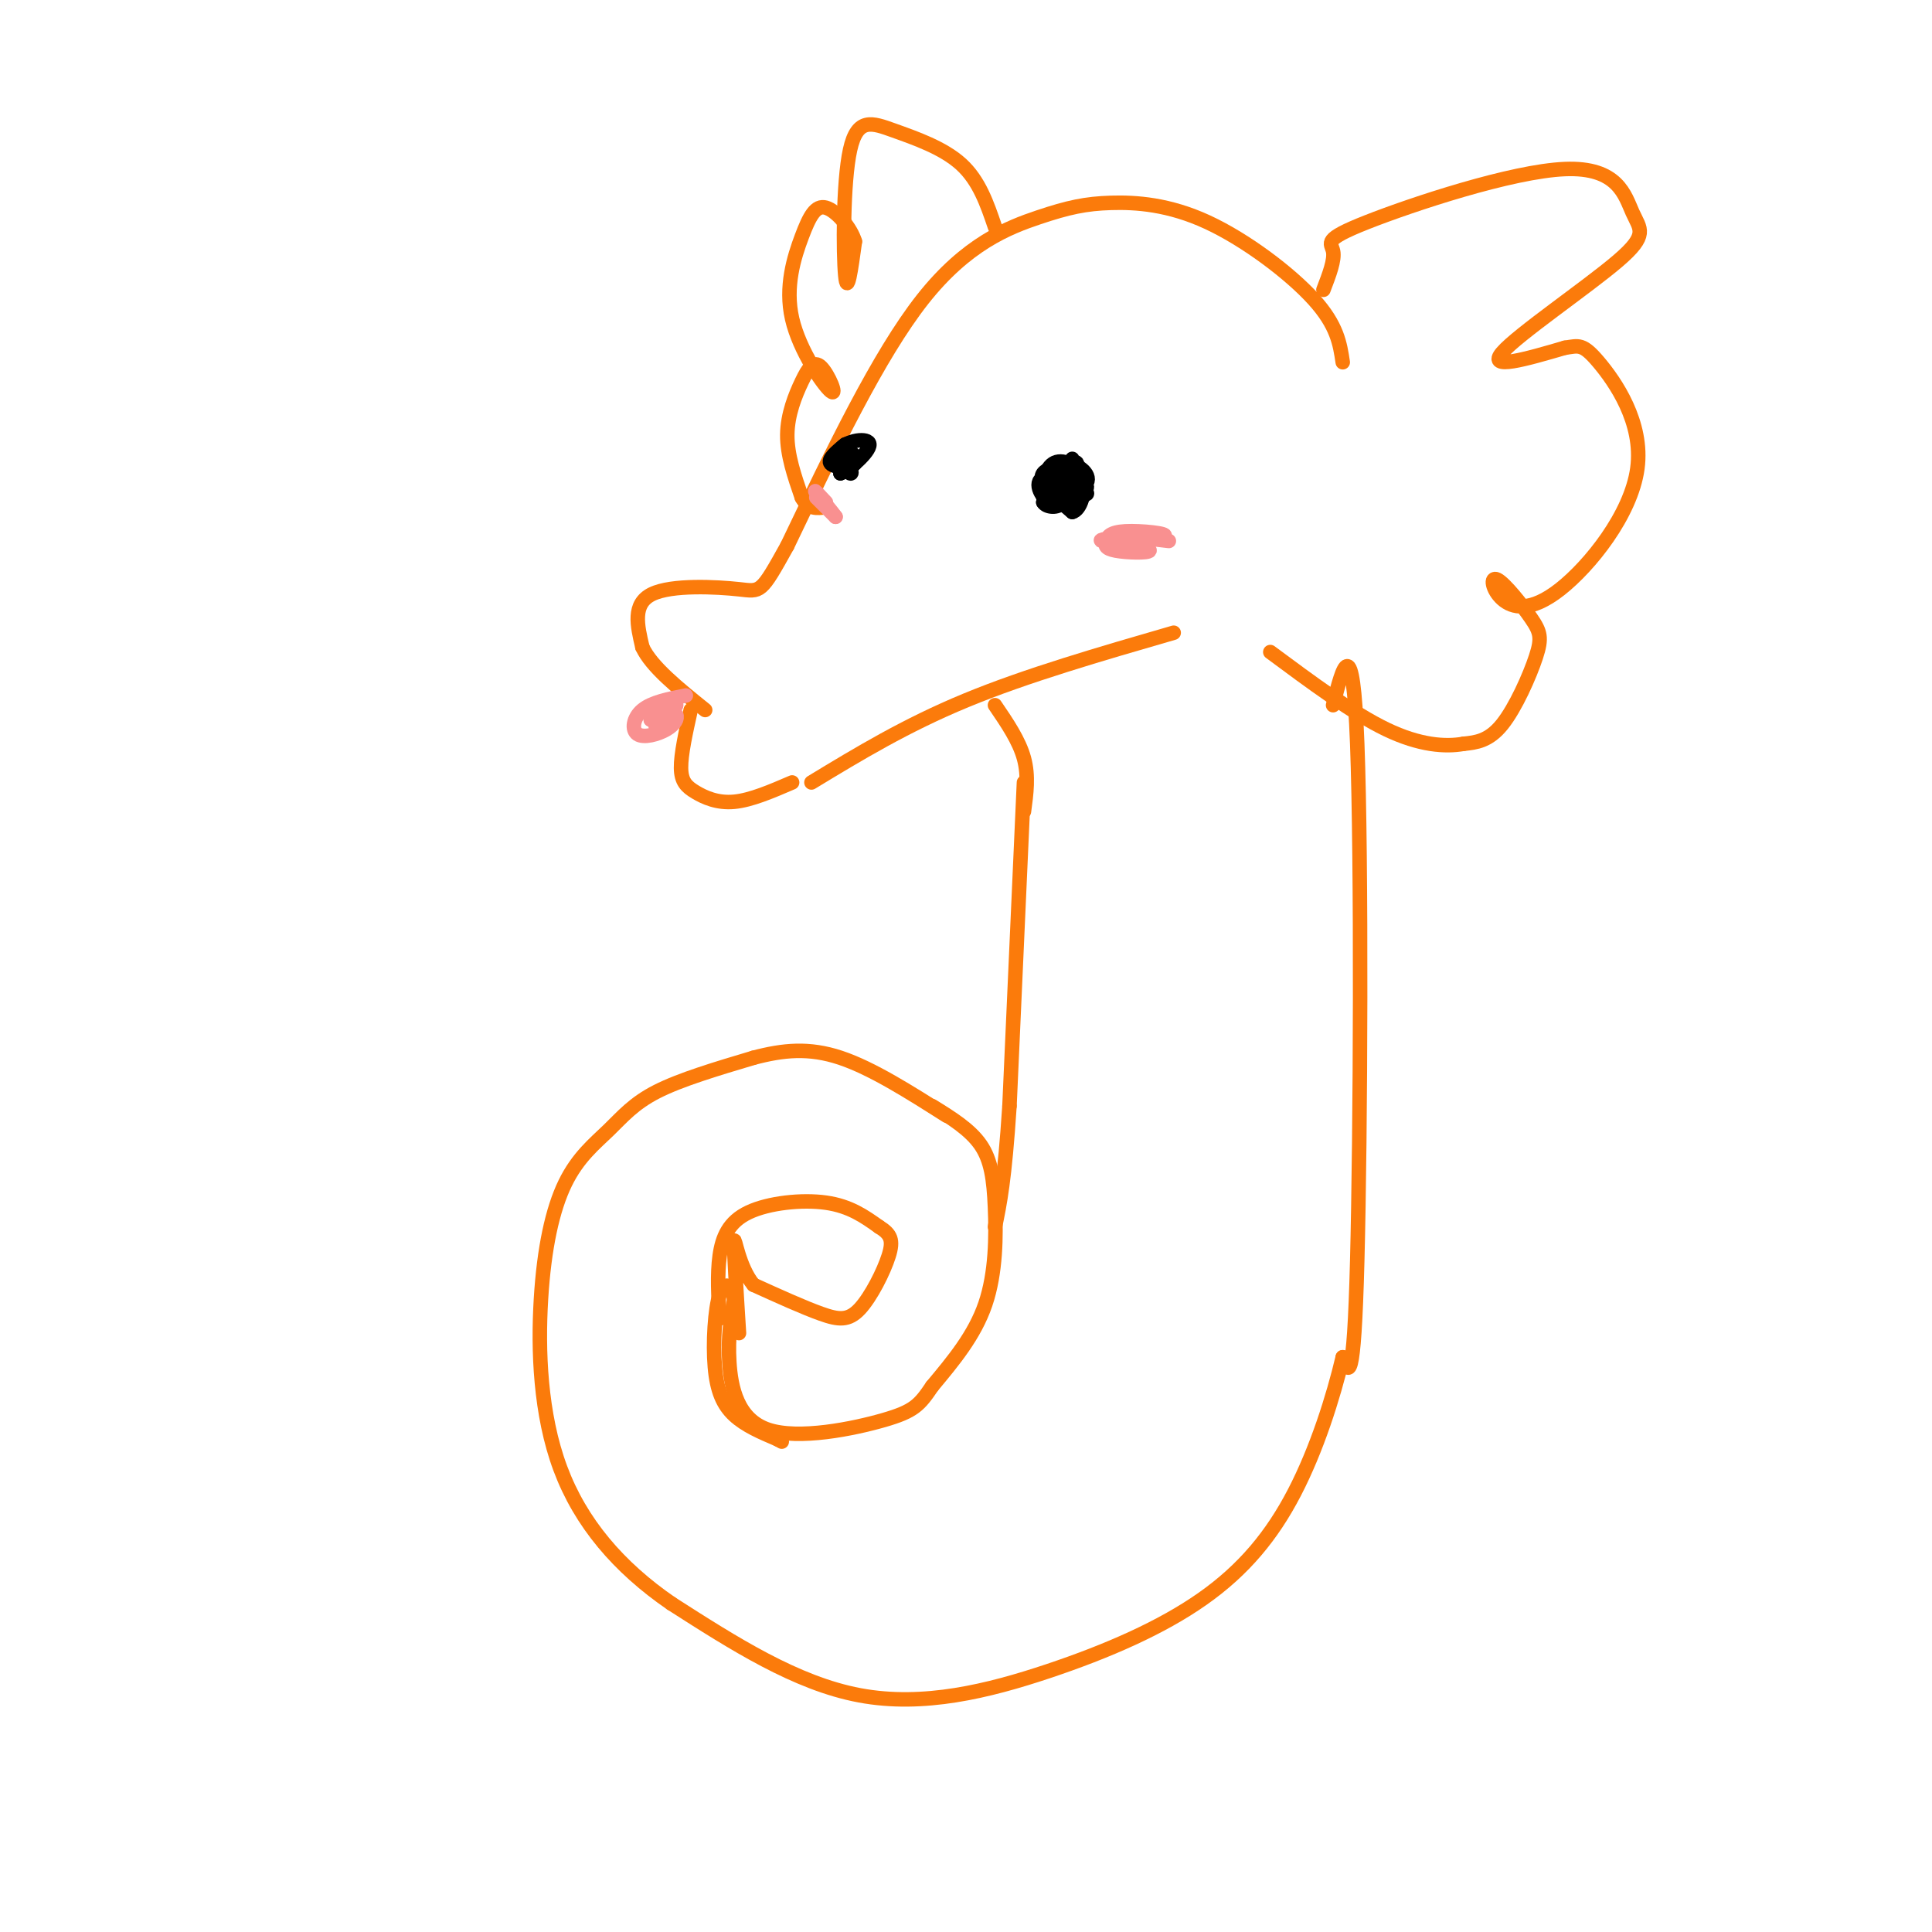 <svg viewBox='0 0 400 400' version='1.1' xmlns='http://www.w3.org/2000/svg' xmlns:xlink='http://www.w3.org/1999/xlink'><g fill='none' stroke='rgb(251,123,11)' stroke-width='3' stroke-linecap='round' stroke-linejoin='round'><path d='M278,75c-0.569,-3.814 -1.138,-7.627 -6,-13c-4.862,-5.373 -14.018,-12.304 -22,-16c-7.982,-3.696 -14.789,-4.156 -20,-4c-5.211,0.156 -8.826,0.926 -15,3c-6.174,2.074 -14.907,5.450 -24,17c-9.093,11.550 -18.547,31.275 -28,51'/><path d='M163,113c-5.548,10.000 -5.417,9.500 -10,9c-4.583,-0.500 -13.881,-1.000 -18,1c-4.119,2.000 -3.060,6.500 -2,11'/><path d='M133,134c1.833,4.000 7.417,8.500 13,13'/><path d='M143,147c-1.018,4.589 -2.036,9.179 -2,12c0.036,2.821 1.125,3.875 3,5c1.875,1.125 4.536,2.321 8,2c3.464,-0.321 7.732,-2.161 12,-4'/><path d='M168,162c9.750,-5.917 19.500,-11.833 32,-17c12.500,-5.167 27.750,-9.583 43,-14'/><path d='M274,60c1.192,-3.098 2.383,-6.196 2,-8c-0.383,-1.804 -2.341,-2.315 7,-6c9.341,-3.685 29.981,-10.546 41,-11c11.019,-0.454 12.417,5.497 14,9c1.583,3.503 3.349,4.559 -3,10c-6.349,5.441 -20.814,15.269 -24,19c-3.186,3.731 4.907,1.366 13,-1'/><path d='M324,72c2.900,-0.419 3.650,-0.968 7,3c3.350,3.968 9.300,12.452 8,22c-1.300,9.548 -9.849,20.162 -16,25c-6.151,4.838 -9.903,3.902 -12,2c-2.097,-1.902 -2.540,-4.769 -1,-4c1.540,0.769 5.062,5.175 7,8c1.938,2.825 2.291,4.068 1,8c-1.291,3.932 -4.226,10.552 -7,14c-2.774,3.448 -5.387,3.724 -8,4'/><path d='M303,154c-3.733,0.667 -9.067,0.333 -16,-3c-6.933,-3.333 -15.467,-9.667 -24,-16'/><path d='M206,47c-1.635,-4.799 -3.270,-9.598 -7,-13c-3.730,-3.402 -9.557,-5.407 -14,-7c-4.443,-1.593 -7.504,-2.775 -9,4c-1.496,6.775 -1.427,21.507 -1,26c0.427,4.493 1.214,-1.254 2,-7'/><path d='M177,50c-0.815,-2.828 -3.852,-6.396 -6,-7c-2.148,-0.604 -3.406,1.758 -5,6c-1.594,4.242 -3.523,10.365 -2,17c1.523,6.635 6.496,13.781 8,15c1.504,1.219 -0.463,-3.488 -2,-5c-1.537,-1.512 -2.645,0.170 -4,3c-1.355,2.830 -2.959,6.809 -3,11c-0.041,4.191 1.479,8.596 3,13'/><path d='M166,103c1.333,2.500 3.167,2.250 5,2'/><path d='M206,146c2.500,3.667 5.000,7.333 6,11c1.000,3.667 0.500,7.333 0,11'/><path d='M276,146c2.044,-8.067 4.089,-16.133 5,8c0.911,24.133 0.689,80.467 0,107c-0.689,26.533 -1.844,23.267 -3,20'/><path d='M278,281c-1.962,8.307 -5.368,19.074 -10,28c-4.632,8.926 -10.489,16.011 -19,22c-8.511,5.989 -19.676,10.882 -32,15c-12.324,4.118 -25.807,7.462 -39,5c-13.193,-2.462 -26.097,-10.731 -39,-19'/><path d='M139,332c-10.951,-7.507 -18.828,-16.775 -23,-28c-4.172,-11.225 -4.637,-24.408 -4,-35c0.637,-10.592 2.377,-18.592 5,-24c2.623,-5.408 6.129,-8.225 9,-11c2.871,-2.775 5.106,-5.507 10,-8c4.894,-2.493 12.447,-4.746 20,-7'/><path d='M156,219c6.133,-1.622 11.467,-2.178 18,0c6.533,2.178 14.267,7.089 22,12'/><path d='M193,229c3.893,2.405 7.786,4.810 10,8c2.214,3.190 2.750,7.167 3,13c0.250,5.833 0.214,13.524 -2,20c-2.214,6.476 -6.607,11.738 -11,17'/><path d='M193,287c-2.643,3.912 -3.750,5.193 -10,7c-6.250,1.807 -17.644,4.140 -24,2c-6.356,-2.140 -7.673,-8.754 -8,-14c-0.327,-5.246 0.337,-9.123 1,-13'/><path d='M152,269c-0.429,-3.003 -2.002,-4.011 -3,-1c-0.998,3.011 -1.423,10.041 -1,15c0.423,4.959 1.692,7.845 4,10c2.308,2.155 5.654,3.577 9,5'/><path d='M161,298c1.500,0.833 0.750,0.417 0,0'/><path d='M212,162c0.000,0.000 -3.000,67.000 -3,67'/><path d='M209,229c-1.000,15.333 -2.000,20.167 -3,25'/><path d='M149,273c-0.268,-4.565 -0.536,-9.131 0,-13c0.536,-3.869 1.875,-7.042 6,-9c4.125,-1.958 11.036,-2.702 16,-2c4.964,0.702 7.982,2.851 11,5'/><path d='M182,254c2.435,1.501 3.024,2.753 2,6c-1.024,3.247 -3.660,8.490 -6,11c-2.340,2.510 -4.383,2.289 -8,1c-3.617,-1.289 -8.809,-3.644 -14,-6'/><path d='M156,266c-3.111,-3.778 -3.889,-10.222 -4,-9c-0.111,1.222 0.444,10.111 1,19'/></g>
<g fill='none' stroke='rgb(0,0,0)' stroke-width='3' stroke-linecap='round' stroke-linejoin='round'><path d='M222,95c-1.313,2.577 -2.625,5.155 -2,5c0.625,-0.155 3.188,-3.041 3,-4c-0.188,-0.959 -3.128,0.011 -3,1c0.128,0.989 3.322,1.997 4,2c0.678,0.003 -1.161,-0.998 -3,-2'/><path d='M221,97c-1.052,0.237 -2.181,1.829 -1,3c1.181,1.171 4.674,1.921 5,1c0.326,-0.921 -2.515,-3.512 -5,-3c-2.485,0.512 -4.615,4.127 -3,5c1.615,0.873 6.973,-0.996 8,-3c1.027,-2.004 -2.278,-4.144 -4,-4c-1.722,0.144 -1.861,2.572 -2,5'/><path d='M219,101c1.602,1.282 6.606,1.988 6,1c-0.606,-0.988 -6.822,-3.670 -9,-3c-2.178,0.670 -0.318,4.690 2,5c2.318,0.310 5.096,-3.092 5,-5c-0.096,-1.908 -3.064,-2.321 -5,-2c-1.936,0.321 -2.839,1.378 -2,3c0.839,1.622 3.419,3.811 6,6'/><path d='M222,106c1.700,-0.364 2.951,-4.273 2,-7c-0.951,-2.727 -4.102,-4.273 -6,-3c-1.898,1.273 -2.542,5.364 -2,7c0.542,1.636 2.271,0.818 4,0'/><path d='M175,92c-1.887,1.571 -3.774,3.143 -3,4c0.774,0.857 4.208,1.000 5,0c0.792,-1.000 -1.060,-3.143 -2,-3c-0.940,0.143 -0.970,2.571 -1,5'/><path d='M174,98c1.603,-0.553 6.110,-4.437 6,-6c-0.110,-1.563 -4.837,-0.805 -6,1c-1.163,1.805 1.239,4.659 2,5c0.761,0.341 -0.120,-1.829 -1,-4'/><path d='M218,99c0.000,0.000 -2.000,5.000 -2,5'/><path d='M216,104c0.602,1.086 3.108,1.301 4,0c0.892,-1.301 0.170,-4.116 0,-4c-0.170,0.116 0.212,3.165 1,4c0.788,0.835 1.981,-0.544 2,-2c0.019,-1.456 -1.138,-2.987 -2,-3c-0.862,-0.013 -1.431,1.494 -2,3'/></g>
<g fill='none' stroke='rgb(249,144,144)' stroke-width='3' stroke-linecap='round' stroke-linejoin='round'><path d='M232,111c-2.838,0.493 -5.675,0.987 -3,1c2.675,0.013 10.864,-0.453 12,-1c1.136,-0.547 -4.781,-1.174 -8,-1c-3.219,0.174 -3.739,1.150 -4,2c-0.261,0.850 -0.263,1.575 2,2c2.263,0.425 6.789,0.550 7,0c0.211,-0.550 -3.895,-1.775 -8,-3'/><path d='M230,111c0.667,-0.333 6.333,0.333 12,1'/><path d='M169,103c0.000,0.000 4.000,4.000 4,4'/><path d='M173,107c-0.356,-0.578 -3.244,-4.022 -4,-5c-0.756,-0.978 0.622,0.511 2,2'/><path d='M142,144c-3.530,0.694 -7.059,1.388 -9,3c-1.941,1.612 -2.293,4.144 -1,5c1.293,0.856 4.233,0.038 6,-1c1.767,-1.038 2.362,-2.297 2,-3c-0.362,-0.703 -1.681,-0.852 -3,-1'/><path d='M137,147c-1.290,0.550 -3.016,2.426 -2,2c1.016,-0.426 4.774,-3.153 5,-3c0.226,0.153 -3.078,3.187 -4,4c-0.922,0.813 0.539,-0.593 2,-2'/></g>
</svg>